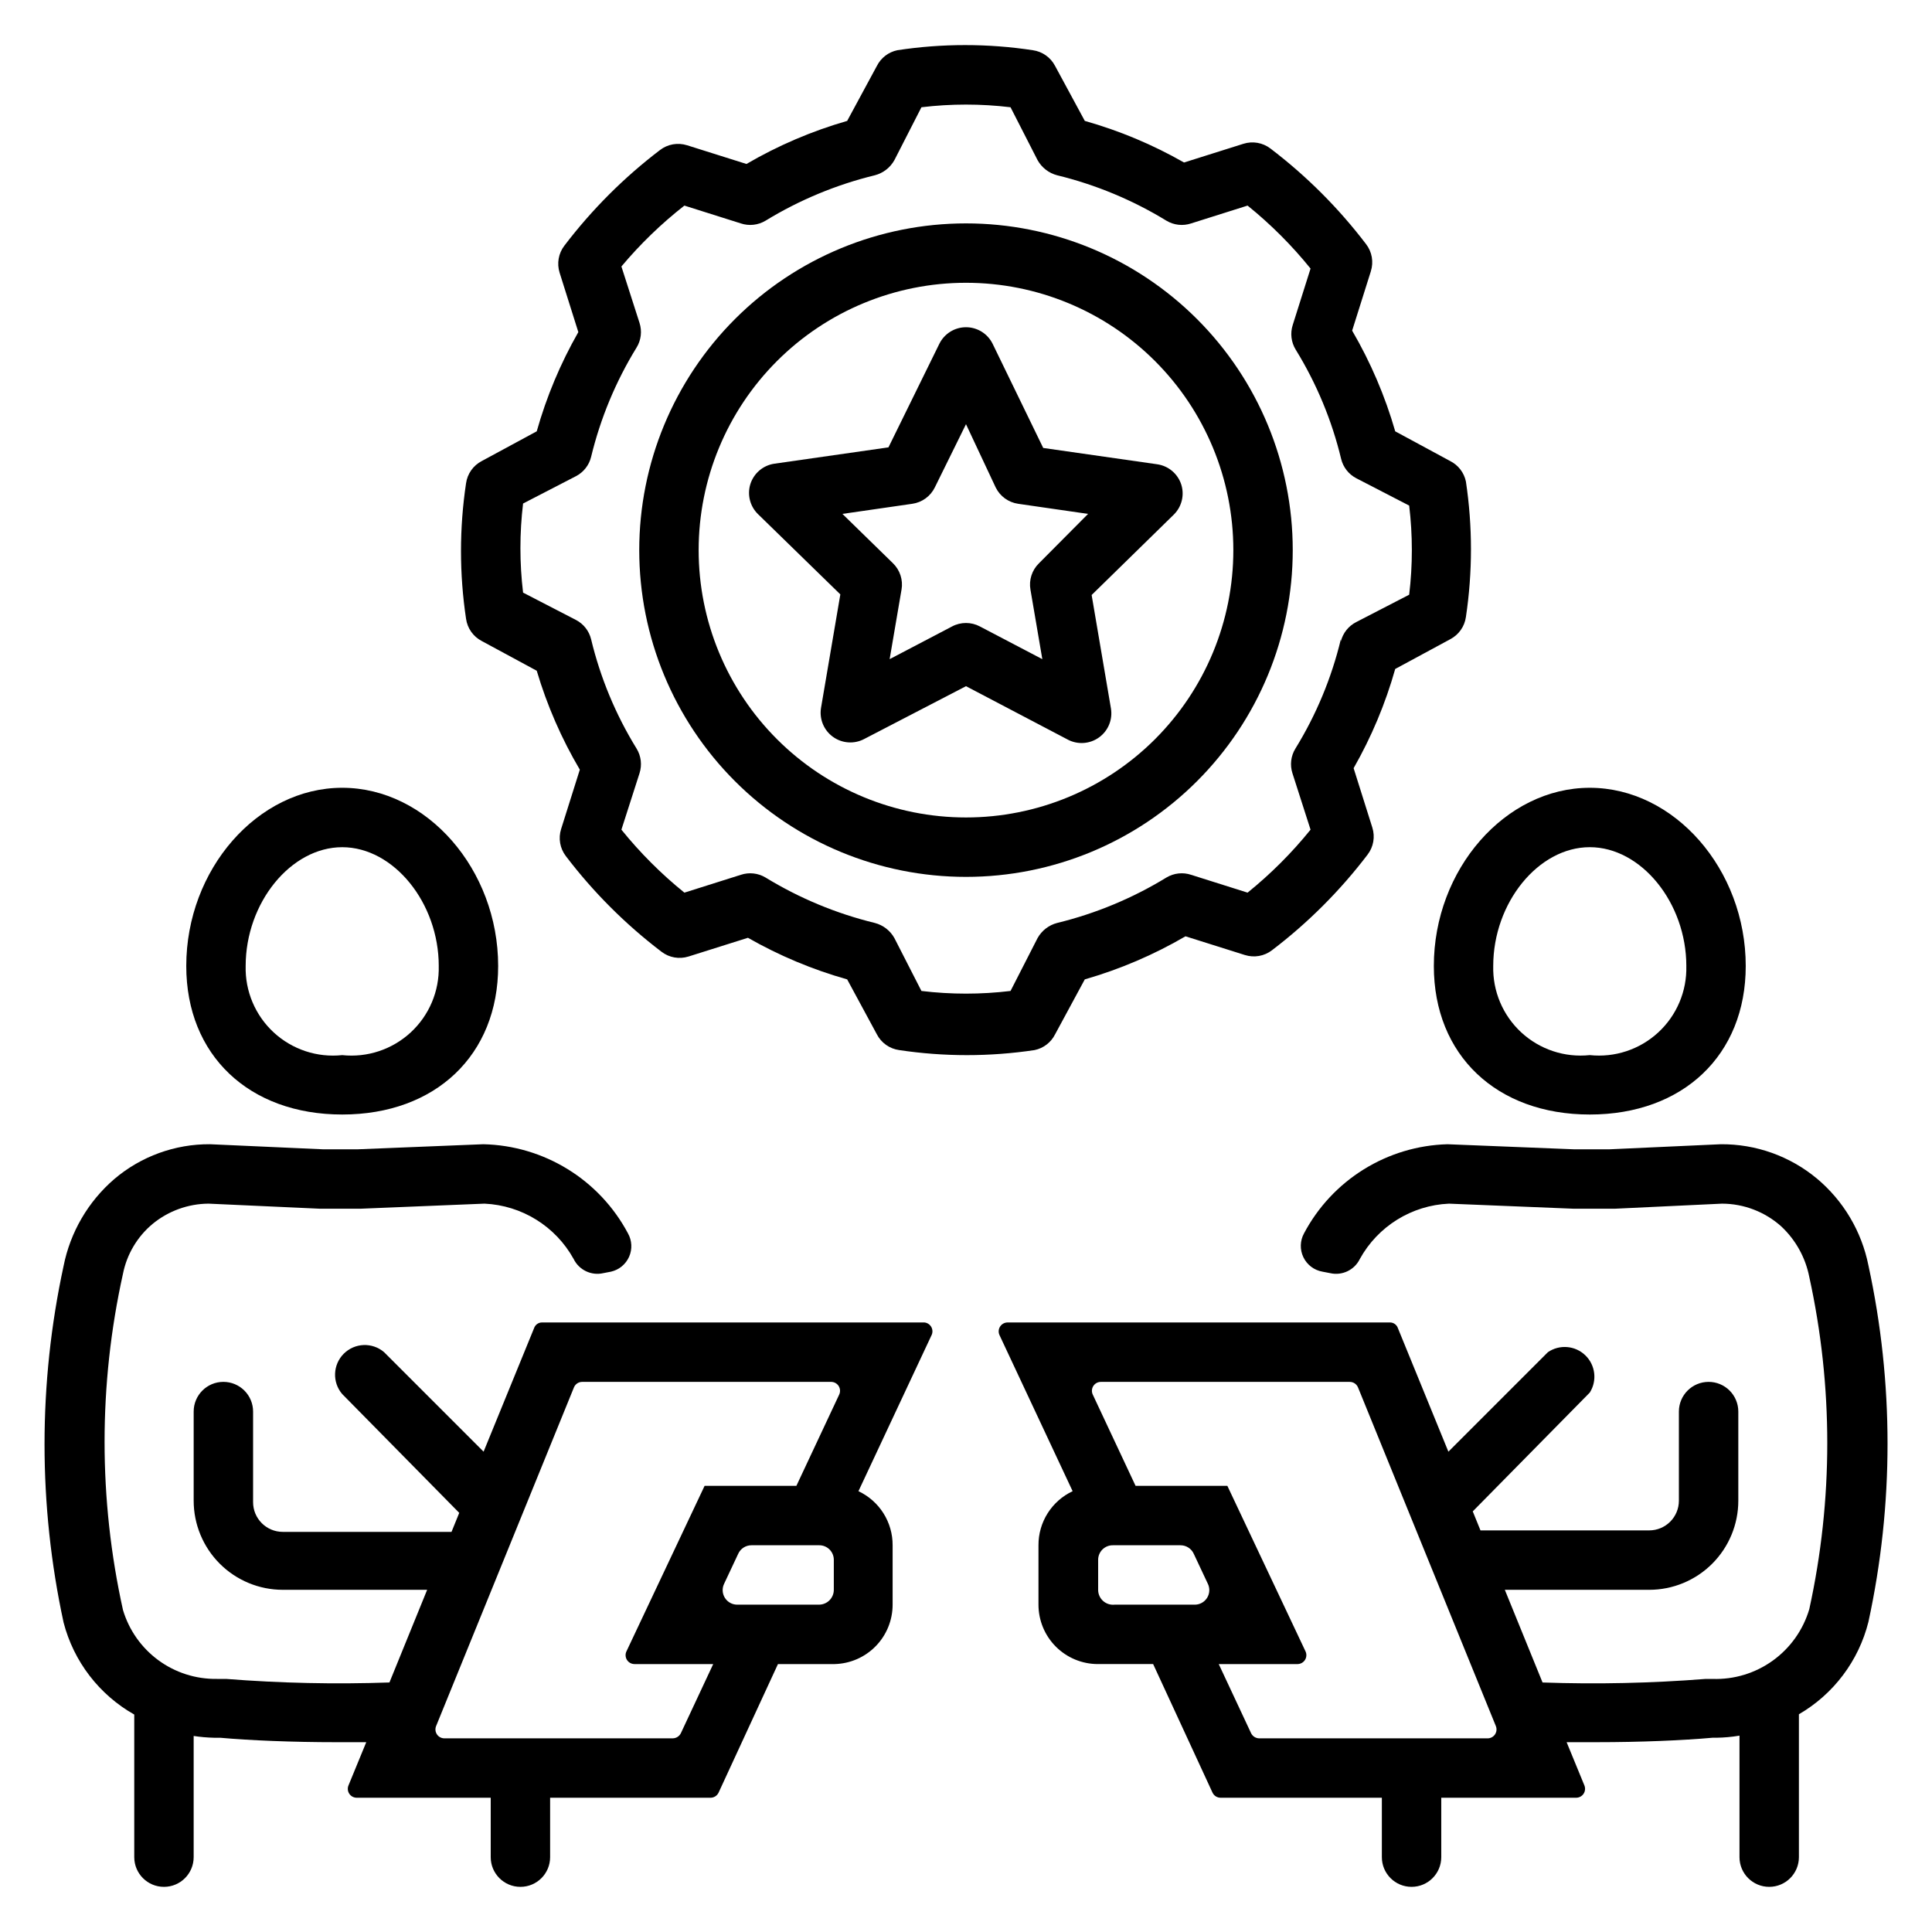 <?xml version="1.0" encoding="UTF-8"?>
<!-- Uploaded to: ICON Repo, www.svgrepo.com, Generator: ICON Repo Mixer Tools -->
<svg fill="#000000" width="800px" height="800px" version="1.1" viewBox="144 144 512 512" xmlns="http://www.w3.org/2000/svg">
 <g>
  <path d="m179.58 598.38v37.785c0 4.348 3.523 7.871 7.871 7.871s7.871-3.523 7.871-7.871v-32.117c1.773 0.273 3.562 0.43 5.356 0.473h1.652c7.871 0.707 19.051 1.18 30.859 1.18h7.871l-4.723 11.492c-0.289 0.727-0.195 1.551 0.246 2.199 0.441 0.645 1.176 1.031 1.957 1.027h35.504v15.746c0 4.348 3.523 7.871 7.871 7.871 4.348 0 7.871-3.523 7.871-7.871v-15.746h42.512c0.906 0 1.73-0.52 2.125-1.336l15.742-34.086h15.035c4.109-0.105 8.012-1.809 10.879-4.75 2.871-2.941 4.473-6.887 4.473-10.996v-15.742c0.016-3.004-0.832-5.949-2.434-8.488-1.605-2.535-3.902-4.562-6.621-5.84l19.363-41.328h0.004c0.34-0.695 0.316-1.512-0.062-2.188-0.375-0.672-1.059-1.121-1.828-1.199h-101.31c-0.957-0.016-1.816 0.59-2.125 1.496l-13.383 32.746-26.371-26.367c-3.121-2.676-7.777-2.496-10.688 0.41-2.906 2.91-3.086 7.566-0.41 10.688l31.016 31.488-2.047 5.039h-44.715c-4.348 0-7.871-3.523-7.871-7.871v-24.012c0-2.086-0.828-4.09-2.305-5.566-1.477-1.477-3.481-2.305-5.566-2.305-4.348 0-7.875 3.523-7.875 7.871v23.617c0 6.262 2.488 12.27 6.918 16.699 4.43 4.43 10.438 6.918 16.699 6.918h38.258l-9.996 24.562v-0.004c-14.438 0.504-28.895 0.188-43.297-0.945h-2.441c-5.566 0.078-11.012-1.66-15.5-4.957-4.488-3.297-7.781-7.969-9.375-13.305-6.504-29.348-6.504-59.766 0-89.113 1.031-5.176 3.812-9.848 7.871-13.223 4.176-3.426 9.402-5.312 14.801-5.352l29.441 1.34h10.941l32.75-1.34c9.879 0.449 18.816 5.992 23.613 14.641 1.422 2.941 4.688 4.508 7.875 3.777l2.047-0.395c2.129-0.488 3.902-1.953 4.789-3.949 0.883-2 0.77-4.301-0.305-6.203-3.715-6.988-9.227-12.859-15.965-17.008-6.738-4.152-14.461-6.434-22.371-6.609l-33.141 1.34h-9.445l-29.836-1.34c-9.281-0.059-18.273 3.207-25.348 9.211-6.941 5.969-11.68 14.086-13.461 23.066-6.727 31.129-6.727 63.332 0 94.461 2.676 10.34 9.438 19.148 18.734 24.406zm185.39-33.062c0 1.043-0.414 2.043-1.152 2.781-0.738 0.738-1.742 1.152-2.785 1.152h-21.57c-1.352 0.035-2.629-0.645-3.352-1.789-0.727-1.145-0.797-2.59-0.188-3.801l3.699-7.871c0.621-1.395 2.012-2.289 3.543-2.281h17.871-0.004c1.051-0.023 2.066 0.387 2.809 1.129 0.742 0.742 1.148 1.754 1.129 2.805zm-68.883-53.609c0.359-0.906 1.234-1.5 2.207-1.496h65.969-0.004c0.812 0 1.566 0.418 2 1.105 0.43 0.688 0.48 1.547 0.129 2.281l-11.336 24.164h-24.324l-20.703 43.848h-0.004c-0.352 0.73-0.301 1.594 0.129 2.281 0.434 0.688 1.188 1.102 2 1.105h20.859l-8.582 18.34c-0.406 0.805-1.223 1.32-2.125 1.34h-60.613c-0.77-0.023-1.48-0.422-1.902-1.062s-0.508-1.449-0.223-2.164z"/>
  <path d="m234.69 352.77c-22.434 0-41.328 21.648-41.328 47.23 0 23.617 16.609 39.359 41.328 39.359s41.328-15.742 41.328-39.359c0-25.582-18.895-47.23-41.328-47.23zm0 70.848c-6.633 0.707-13.246-1.484-18.148-6.008-4.898-4.523-7.609-10.941-7.438-17.605 0-16.766 11.965-31.488 25.586-31.488 13.617 0 25.586 14.719 25.586 31.488h-0.004c0.176 6.664-2.535 13.082-7.438 17.605-4.902 4.523-11.516 6.715-18.145 6.008z"/>
  <path d="m625.45 456.29c-7.144-5.922-16.148-9.129-25.426-9.055l-29.441 1.34h-9.523l-33.457-1.34c-7.863 0.215-15.527 2.516-22.207 6.668-6.68 4.148-12.137 9.996-15.816 16.949-1.074 1.957-1.137 4.316-0.168 6.332 0.965 2.012 2.848 3.438 5.047 3.82l2.047 0.395c3.188 0.73 6.453-0.836 7.875-3.777 4.785-8.66 13.73-14.207 23.613-14.641l32.984 1.34h11.02l28.34-1.34c5.816 0.012 11.422 2.168 15.746 6.059 3.809 3.574 6.398 8.258 7.398 13.383 6.352 28.992 6.352 59.016 0 88.012-1.621 5.492-5.019 10.289-9.664 13.637-4.648 3.352-10.273 5.059-15.996 4.859h-1.812c-14.375 1.133-28.805 1.449-43.219 0.945l-9.996-24.559h38.258c6.266 0 12.27-2.488 16.699-6.918 4.43-4.43 6.918-10.438 6.918-16.699v-23.617c0-2.086-0.832-4.09-2.305-5.566-1.477-1.477-3.481-2.305-5.566-2.305-4.348 0-7.875 3.523-7.875 7.871v23.617c0 2.086-0.828 4.09-2.305 5.566-1.477 1.477-3.477 2.305-5.566 2.305h-44.711l-2.047-5.039 31.016-31.488c1.996-3.156 1.504-7.281-1.188-9.875-2.688-2.594-6.832-2.941-9.914-0.828l-26.371 26.371-13.383-32.746v-0.004c-0.309-0.906-1.168-1.512-2.125-1.496h-101.31c-0.812 0.004-1.566 0.422-1.996 1.109-0.434 0.684-0.48 1.547-0.129 2.277l19.363 41.328c-2.719 1.277-5.012 3.305-6.617 5.84-1.605 2.539-2.449 5.484-2.434 8.488v15.742c0 4.176 1.656 8.18 4.609 11.133s6.957 4.613 11.133 4.613h14.645l15.742 34.086c0.395 0.816 1.219 1.336 2.125 1.336h42.746v15.746c0 4.348 3.523 7.871 7.871 7.871s7.871-3.523 7.871-7.871v-15.746h35.742c0.781 0.004 1.516-0.383 1.957-1.027 0.441-0.648 0.531-1.473 0.246-2.199l-4.723-11.492h7.871c11.809 0 22.906-0.473 30.781-1.18h1.023c2.055-0.027 4.109-0.215 6.137-0.555v32.199c0 4.348 3.527 7.871 7.875 7.871s7.871-3.523 7.871-7.871v-37.867c9.195-5.336 15.84-14.168 18.422-24.48 6.754-31.125 6.754-63.34 0-94.465-1.801-9.027-6.633-17.164-13.699-23.062zm-190.43 109.03v-7.875c-0.02-1.051 0.387-2.062 1.129-2.805 0.746-0.742 1.758-1.152 2.809-1.129h17.871c1.527-0.008 2.918 0.887 3.539 2.281l3.699 7.871h0.004c0.609 1.211 0.535 2.656-0.188 3.801-0.727 1.145-2 1.824-3.356 1.789h-21.176c-1.109 0.113-2.215-0.254-3.043-1.004-0.824-0.75-1.293-1.816-1.289-2.93zm103.28 39.359h-60.613c-0.902-0.02-1.719-0.535-2.125-1.34l-8.582-18.34h20.863c0.809-0.004 1.562-0.418 1.996-1.105 0.43-0.688 0.48-1.551 0.129-2.281l-20.703-43.848h-24.324l-11.336-24.168v0.004c-0.352-0.734-0.305-1.594 0.129-2.281 0.43-0.688 1.184-1.105 1.996-1.105h65.969-0.004c0.973-0.004 1.848 0.59 2.207 1.496l36.527 89.742h-0.004c0.285 0.715 0.199 1.523-0.223 2.164-0.422 0.641-1.133 1.039-1.902 1.062z"/>
  <path d="m565.31 439.36c24.719 0 41.328-15.742 41.328-39.359 0-25.586-18.895-47.23-41.328-47.23s-41.328 21.648-41.328 47.23c0 23.613 16.609 39.359 41.328 39.359zm0-70.848c13.617 0 25.586 14.719 25.586 31.488h-0.004c0.176 6.664-2.535 13.082-7.438 17.605-4.902 4.523-11.516 6.715-18.145 6.008-6.633 0.707-13.246-1.484-18.148-6.008-4.898-4.523-7.609-10.941-7.438-17.605 0-16.77 11.965-31.488 25.586-31.488z"/>
  <path d="m528.31 313.41c2.266-1.176 3.82-3.375 4.172-5.902 1.785-11.902 1.785-24 0-35.898-0.488-2.352-2.023-4.352-4.172-5.43l-14.562-7.871v-0.004c-2.684-9.332-6.519-18.297-11.414-26.684l4.961-15.742-0.004-0.004c0.777-2.449 0.305-5.125-1.258-7.164-7.269-9.551-15.797-18.078-25.348-25.348-2.039-1.562-4.715-2.031-7.164-1.258l-15.742 4.961-0.004-0.004c-8.281-4.731-17.109-8.43-26.289-11.02l-7.875-14.562c-1.176-2.266-3.375-3.82-5.902-4.172-11.898-1.812-24-1.812-35.898 0-2.352 0.488-4.352 2.023-5.43 4.172l-7.871 14.562c-9.336 2.684-18.301 6.519-26.688 11.414l-15.742-4.961v0.004c-2.453-0.777-5.125-0.305-7.164 1.258-9.555 7.269-18.078 15.797-25.348 25.348-1.566 2.039-2.035 4.715-1.262 7.164l4.961 15.742c-4.731 8.285-8.434 17.113-11.023 26.293l-14.562 7.875c-2.266 1.172-3.82 3.375-4.172 5.902-1.785 11.898-1.785 23.996 0 35.895 0.352 2.531 1.906 4.731 4.172 5.906l14.562 7.871c2.723 9.172 6.555 17.977 11.418 26.215l-4.961 15.742c-0.773 2.453-0.305 5.125 1.258 7.164 7.269 9.555 15.797 18.078 25.348 25.348 2.039 1.566 4.715 2.035 7.164 1.262l15.742-4.961h0.004c8.281 4.731 17.113 8.434 26.293 11.02l7.871 14.562v0.004c1.176 2.266 3.375 3.82 5.902 4.172 11.898 1.785 24 1.785 35.898 0 2.352-0.488 4.352-2.027 5.43-4.172l7.871-14.562 0.004-0.004c9.332-2.684 18.297-6.516 26.684-11.414l15.742 4.961h0.004c2.449 0.773 5.125 0.305 7.164-1.258 9.551-7.269 18.078-15.797 25.348-25.352 1.562-2.039 2.031-4.711 1.258-7.16l-4.961-15.742v-0.004c4.731-8.281 8.434-17.113 11.023-26.293zm-28.969 0c-2.457 10.234-6.523 20.012-12.043 28.969-1.207 1.957-1.492 4.344-0.789 6.535l4.801 14.957c-4.957 6.137-10.551 11.73-16.688 16.688l-14.957-4.723c-2.176-0.727-4.562-0.469-6.535 0.707-8.973 5.488-18.746 9.555-28.969 12.047-2.207 0.57-4.082 2.019-5.195 4.012l-7.164 14.012c-7.844 0.945-15.77 0.945-23.613 0l-7.164-14.012c-1.109-1.992-2.988-3.441-5.195-4.012-10.223-2.492-19.996-6.559-28.969-12.047-1.973-1.176-4.359-1.434-6.535-0.707l-14.957 4.723c-6.137-4.957-11.73-10.551-16.688-16.688l4.801-14.957c0.703-2.191 0.418-4.578-0.785-6.535-5.523-8.957-9.59-18.734-12.047-28.969-0.535-2.203-2-4.07-4.012-5.117l-14.012-7.242h-0.004c-0.941-7.844-0.941-15.773 0-23.617l14.012-7.242h0.004c2.012-1.047 3.477-2.91 4.012-5.117 2.473-10.227 6.535-20.004 12.047-28.969 1.203-1.957 1.488-4.344 0.785-6.531l-4.801-14.957c4.984-5.945 10.578-11.355 16.688-16.137l14.957 4.723c2.176 0.727 4.562 0.469 6.535-0.711 8.973-5.488 18.746-9.551 28.969-12.043 2.207-0.57 4.086-2.023 5.195-4.016l7.164-14.012c7.844-0.945 15.77-0.945 23.613 0l7.164 14.012c1.113 1.992 2.988 3.445 5.195 4.016 10.223 2.492 19.996 6.555 28.969 12.043 1.973 1.18 4.359 1.438 6.535 0.711l14.957-4.723c6.137 4.953 11.73 10.551 16.688 16.688l-4.723 14.957c-0.703 2.188-0.414 4.574 0.789 6.531 5.519 8.961 9.586 18.738 12.043 28.973 0.539 2.203 2 4.066 4.016 5.113l14.012 7.242c0.945 7.844 0.945 15.773 0 23.617l-14.012 7.242c-2.043 1.031-3.539 2.898-4.094 5.117z"/>
  <path d="m400 203.2c-22.969 0-44.992 9.121-61.23 25.359-16.238 16.242-25.363 38.266-25.363 61.23 0 22.969 9.125 44.992 25.363 61.23s38.262 25.363 61.23 25.363c22.965 0 44.988-9.125 61.227-25.363 16.242-16.238 25.363-38.262 25.363-61.23 0-22.965-9.121-44.988-25.363-61.23-16.238-16.238-38.262-25.359-61.227-25.359zm0 157.44v-0.004c-18.793 0-36.812-7.461-50.098-20.75-13.289-13.285-20.754-31.305-20.754-50.098 0-18.789 7.465-36.809 20.754-50.098 13.285-13.285 31.305-20.75 50.098-20.75 18.789 0 36.809 7.465 50.098 20.75 13.285 13.289 20.75 31.309 20.75 50.098 0 18.793-7.465 36.812-20.75 50.098-13.289 13.289-31.309 20.75-50.098 20.75z"/>
  <path d="m407.08 235.16c-1.312-2.719-4.066-4.441-7.082-4.441-3.019 0-5.769 1.723-7.086 4.441l-13.461 27.395-30.23 4.328c-2.992 0.434-5.469 2.547-6.375 5.43-0.852 2.789-0.094 5.816 1.969 7.875l21.883 21.332-5.117 30.07c-0.488 2.945 0.73 5.914 3.148 7.668 2.418 1.75 5.621 1.984 8.266 0.598l27.004-14.012 27 14.168v0.004c2.644 1.383 5.848 1.148 8.266-0.602s3.637-4.719 3.148-7.664l-5.117-30.07 21.805-21.336c2.062-2.059 2.82-5.086 1.969-7.871-0.906-2.887-3.383-4.996-6.375-5.434l-30.23-4.328zm12.281 58.094c-1.875 1.812-2.731 4.438-2.281 7.008l3.148 18.422-16.531-8.66v-0.004c-2.312-1.23-5.086-1.23-7.402 0l-16.531 8.66 3.148-18.422 0.004 0.004c0.445-2.57-0.41-5.195-2.285-7.008l-13.383-13.066 18.5-2.676c2.59-0.363 4.832-1.984 5.984-4.332l8.266-16.766 7.871 16.766c1.152 2.348 3.394 3.969 5.981 4.332l18.5 2.676z"/>
 </g>
</svg>